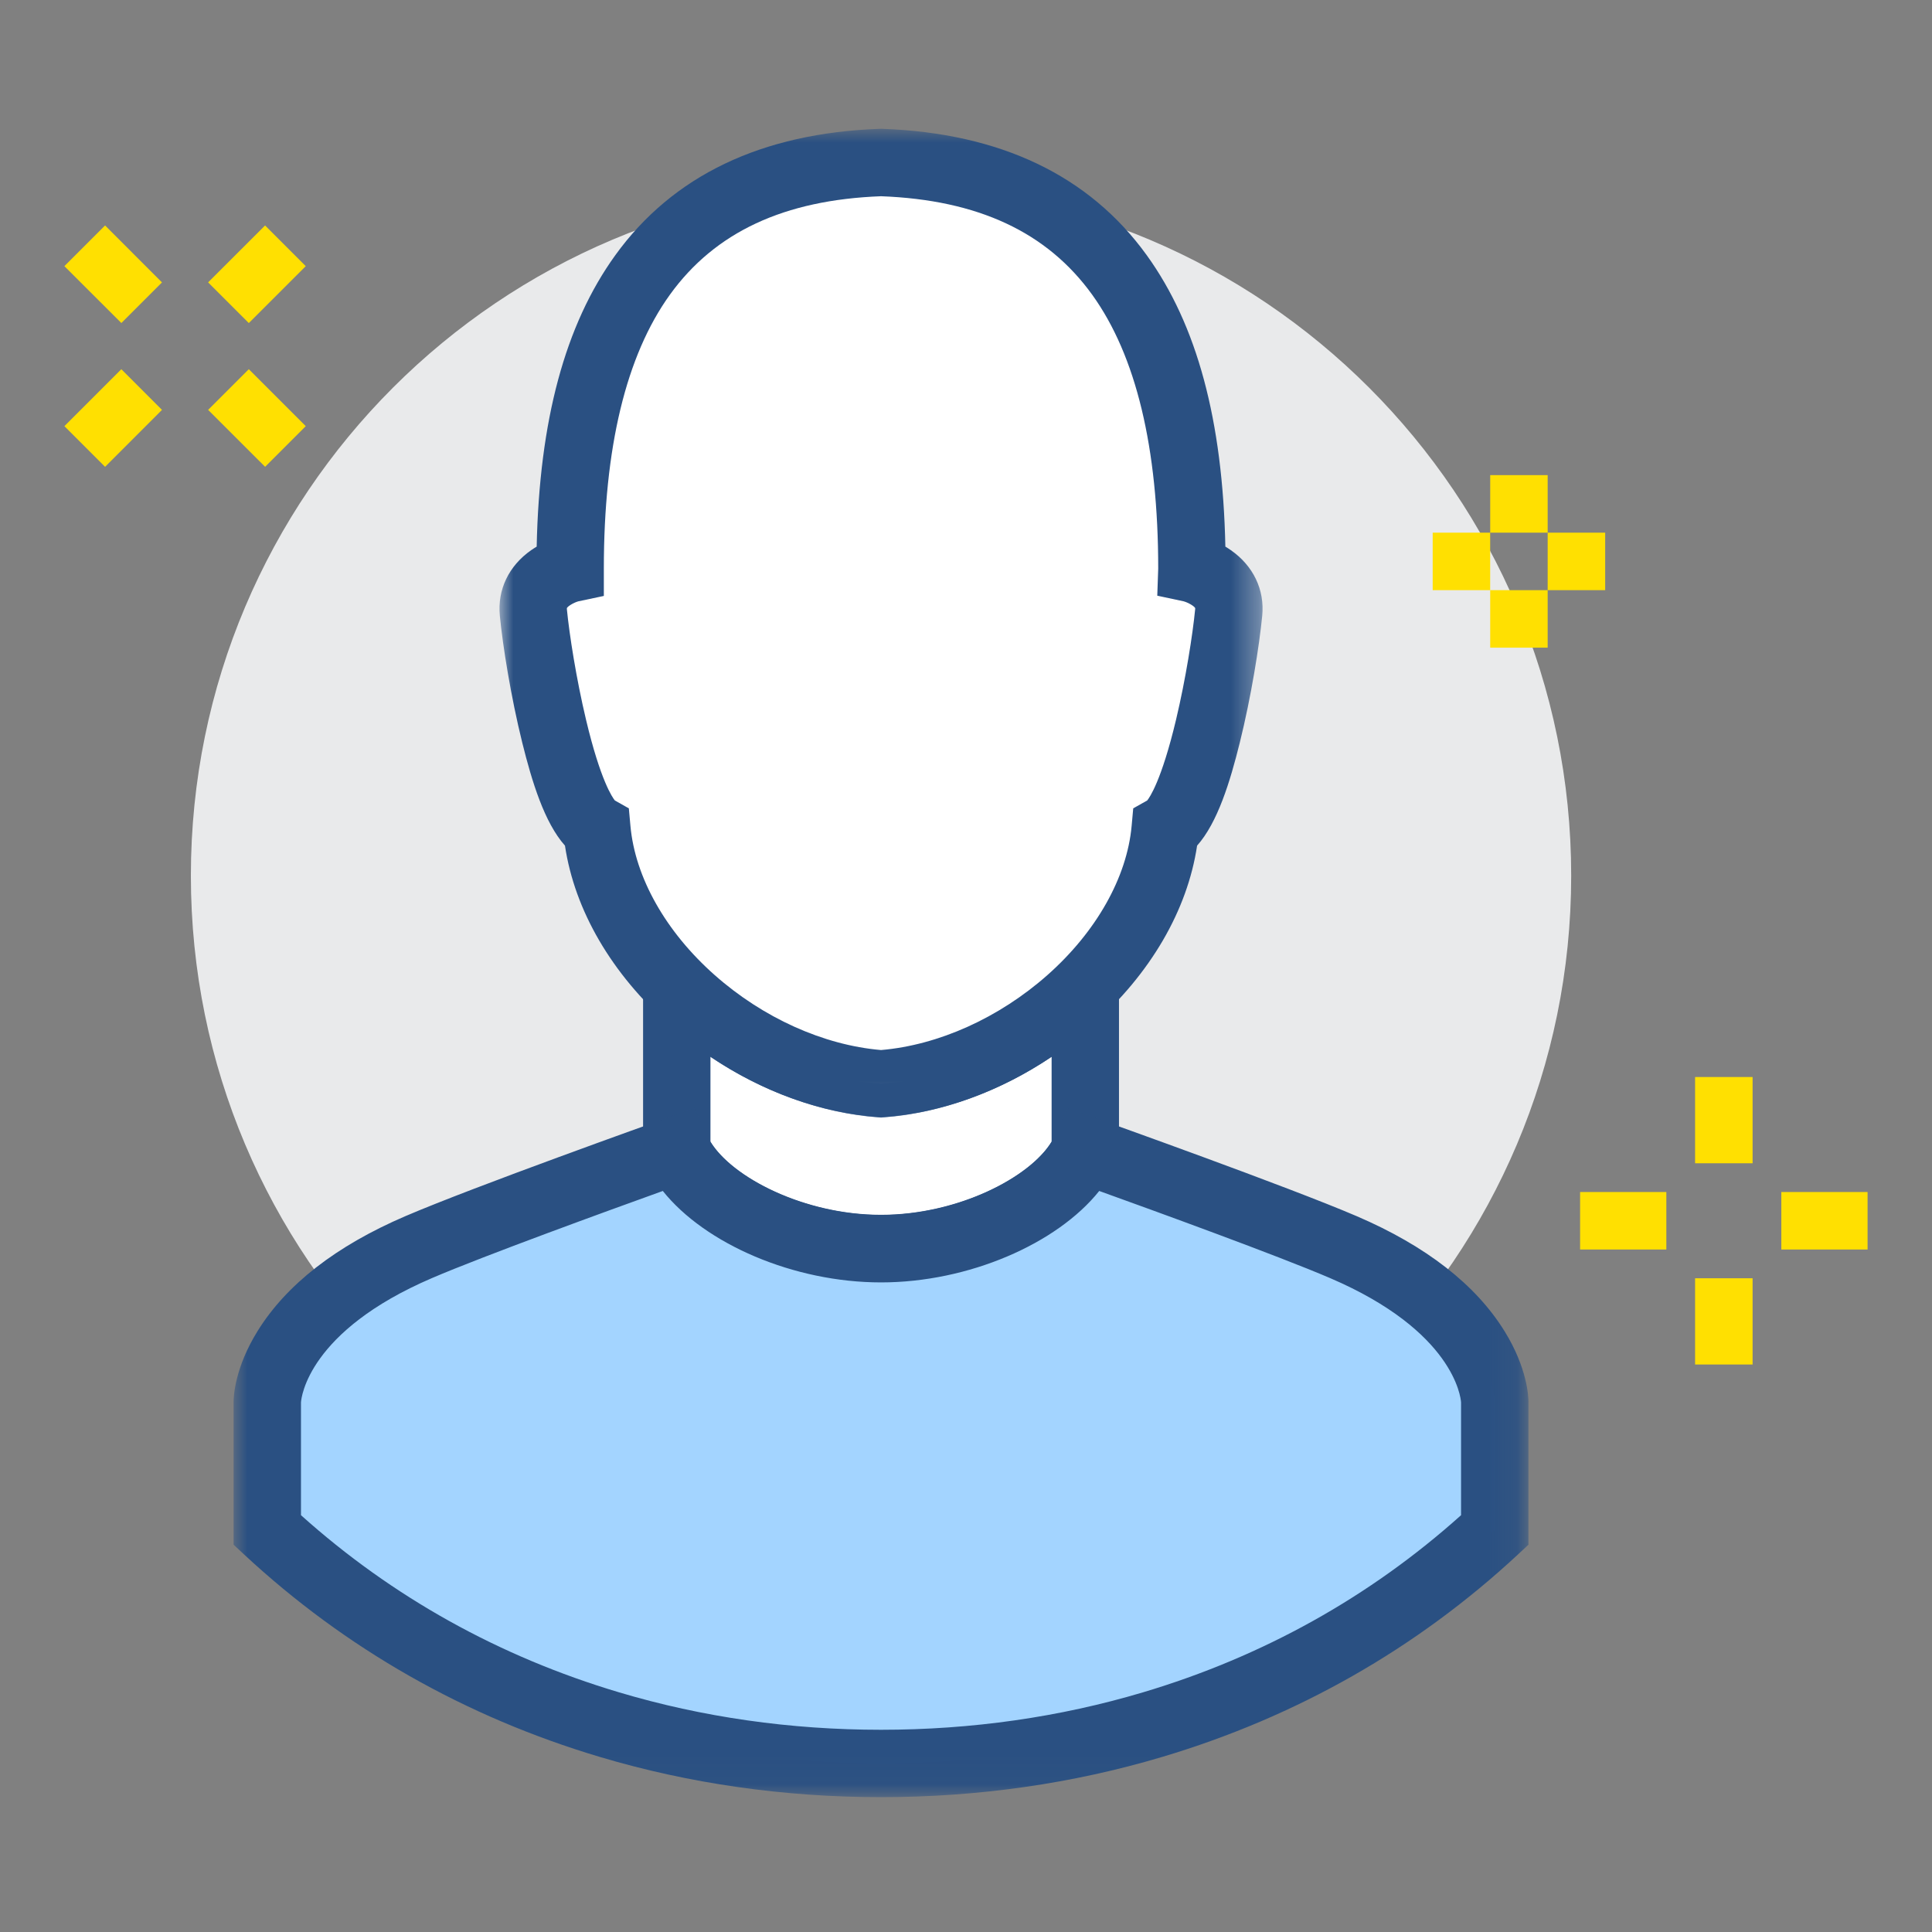 <svg xmlns="http://www.w3.org/2000/svg" xmlns:xlink="http://www.w3.org/1999/xlink" width="70" height="70" viewBox="0 0 70 70">
    <rect x="0" y="0" width="70" height="70" fill="#808080" stroke="none"/>
    <defs>
        <path id="mugtg9yoza" d="M0 0L46.914 0 46.914 24.966 0 24.966z"/>
        <path id="slepd3j1cc" d="M0 0L27.648 0 27.648 35.826 0 35.826z"/>
    </defs>
    <g fill="none" fill-rule="evenodd">
        <g>
            <g>
                <g>
                    <g>
                        <path fill="#E9EAEB" d="M4.583 27.058c-.002 13.81 11.191 25.007 25.001 25.01 13.81.002 25.007-11.192 25.01-25.002v-.008c0-13.81-11.196-25.005-25.006-25.005S4.583 13.248 4.583 27.058z" transform="translate(-502, -554) translate(450, 539) translate(52, 15) translate(2.333, 4.667)"/>
                        <path fill="#FFF" d="M29.588 40.569c3.317 0 6.545-1.698 7.402-3.57v-5.963c-1.967 1.973-4.689 3.359-7.402 3.558-2.713-.2-5.434-1.585-7.4-3.558v5.963c.856 1.872 4.084 3.57 7.4 3.57" transform="translate(-502, -554) translate(450, 539) translate(52, 15) translate(2.333, 4.667)"/>
                        <path fill="#2A5082" d="M23.408 36.698c.786 1.294 3.392 2.65 6.18 2.65s5.395-1.356 6.181-2.65V33.62c-1.869 1.262-3.992 2.037-6.091 2.192l-.09.006-.09-.006c-2.098-.155-4.222-.93-6.09-2.192v3.078zm6.18 5.091c-3.674 0-7.413-1.88-8.51-4.283l-.111-.241v-9.183l2.085 2.092c1.806 1.811 4.243 3.002 6.536 3.196 2.294-.194 4.731-1.385 6.537-3.196l2.085-2.092v9.183l-.11.241C37 39.908 33.263 41.79 29.588 41.79z" transform="translate(-502, -554) translate(450, 539) translate(52, 15) translate(2.333, 4.667)"/>
                        <path fill="#A3D4FF" d="M46.344 40.52c-2.503-1.074-9.354-3.514-9.354-3.514-.857 1.873-4.085 3.57-7.402 3.57-3.316 0-6.544-1.697-7.4-3.57 0 0-6.852 2.44-9.355 3.514-5.481 2.353-5.481 5.601-5.481 5.601v4.648c3.437 3.193 7.636 5.63 12.395 7.05 3.065.915 6.364 1.408 9.841 1.408 3.478 0 6.776-.493 9.842-1.408 4.76-1.42 8.957-3.857 12.395-7.05v-4.648s0-3.248-5.481-5.6" transform="translate(-502, -554) translate(450, 539) translate(52, 15) translate(2.333, 4.667)"/>
                        <g transform="translate(-502, -554) translate(450, 539) translate(52, 15) translate(2.333, 4.667) translate(6.131, 35.481)">
                            <mask id="bxrjbuuekb" fill="#fff">
                                <use xlink:href="#mugtg9yoza"/>
                            </mask>
                            <path fill="#2A5082" d="M44.5 10.69v-.03.03zm-.027 4.06c-3.306 2.964-7.18 5.123-11.523 6.418-3.017.9-6.211 1.357-9.493 1.357s-6.476-.456-9.493-1.357c-4.343-1.295-8.217-3.454-11.523-6.418v-4.088c.013-.186.267-2.58 4.742-4.501 1.898-.815 6.423-2.458 8.368-3.158 1.534 1.92 4.744 3.313 7.906 3.313 3.163 0 6.373-1.394 7.906-3.313 1.945.7 6.47 2.343 8.368 3.158 4.475 1.92 4.73 4.315 4.742 4.501v4.088zM2.468 10.66v.03-.03zm43.578-2.58c-1.044-1.686-2.844-3.086-5.352-4.163C38.184 2.84 31.549.476 31.268.375L30.214 0l-.466 1.018c-.618 1.35-3.353 2.857-6.29 2.857-2.938 0-5.674-1.506-6.292-2.857L16.701 0l-1.055.375c-.28.1-6.916 2.465-9.426 3.542C3.712 4.994 1.912 6.394.868 8.08.042 9.413 0 10.447 0 10.64v5.18l.39.363c3.667 3.405 7.999 5.87 12.876 7.325 3.244.968 6.673 1.458 10.191 1.458 3.519 0 6.947-.49 10.19-1.458 4.878-1.455 9.21-3.92 12.877-7.325l.39-.363v-5.18c0-.193-.042-1.227-.868-2.56z" mask="url(#bxrjbuuekb)"/>
                        </g>
                        <path fill="#FFF" d="M40.852 15.936c0-9.026-3.237-14.433-11.264-14.715-8.026.282-11.263 5.69-11.263 14.715 0 0-1.454.353-1.333 1.589.195 2.002 1.127 7.184 2.301 7.845.417 4.597 5.37 8.87 10.295 9.232 4.926-.362 9.88-4.635 10.296-9.232 1.174-.66 2.106-5.843 2.301-7.845.12-1.236-1.333-1.589-1.333-1.589" transform="translate(-502, -554) translate(450, 539) translate(52, 15) translate(2.333, 4.667)"/>
                        <g transform="translate(-502, -554) translate(450, 539) translate(52, 15) translate(2.333, 4.667) translate(15.764, 0)">
                            <mask id="snvgsa226d" fill="#fff">
                                <use xlink:href="#slepd3j1cc"/>
                            </mask>
                            <path fill="#2A5082" d="M25.206 17.406c-.09.92-.339 2.514-.693 4.005-.527 2.21-.96 2.82-1.045 2.925l-.506.285-.058.64c-.17 1.864-1.28 3.832-3.05 5.4-1.755 1.553-3.948 2.54-6.03 2.717-2.082-.177-4.274-1.164-6.029-2.718-1.77-1.567-2.881-3.535-3.05-5.4l-.058-.639-.506-.285c-.086-.104-.519-.715-1.045-2.925-.355-1.491-.604-3.086-.694-4.005-.002-.024 0-.038 0-.04.03-.064.233-.193.413-.245l.926-.196v-.989c0-4.382.805-7.72 2.392-9.923 1.636-2.27 4.139-3.438 7.651-3.57 3.513.132 6.016 1.3 7.652 3.57 1.587 2.202 2.391 5.54 2.391 9.923l-.034.98.96.205c.18.052.384.18.413.244.001.003.003.017 0 .041m1.291-2.14c-.066-.047-.132-.089-.197-.128-.095-4.575-1.028-8.033-2.844-10.552-2.084-2.892-5.31-4.434-9.589-4.585L13.824 0l-.043.001c-4.279.15-7.505 1.693-9.589 4.585-1.815 2.519-2.748 5.977-2.844 10.552-.065.04-.131.081-.197.127-.815.569-1.23 1.435-1.138 2.378.105 1.084.398 2.927.813 4.601.35 1.407.802 2.893 1.547 3.728.351 2.346 1.688 4.642 3.803 6.516 2.173 1.923 4.927 3.138 7.559 3.331l.09.007.089-.007c2.631-.193 5.386-1.408 7.558-3.331 2.116-1.874 3.452-4.17 3.804-6.516.744-.835 1.197-2.321 1.546-3.728.416-1.674.708-3.517.814-4.6.092-.944-.323-1.81-1.139-2.379" mask="url(#snvgsa226d)"/>
                        </g>
                        <path fill="#FFE001" d="M0 4.976l1.474-1.474 2.062 2.063-1.472 1.472L0 4.976zm5.208 5.208L6.682 8.71l2.063 2.063-1.473 1.473-2.064-2.062zm0-4.62l2.063-2.062 1.474 1.474-2.063 2.062-1.474-1.473zM0 10.774L2.063 8.71l1.473 1.474-2.062 2.063L0 10.773zM59.083 37.48h2.084v-3.125h-2.084v3.125zm0 7.292h2.084v-3.125h-2.084v3.125zm3.125-4.167h3.125v-2.083h-3.125v2.083zm-7.291 0h3.125v-2.083h-3.125v2.083zm-1.175-23.89h2.084v-2.083h-2.084v2.083zm-4.166 0h2.083v-2.083h-2.083v2.083zm2.083 2.083h2.083v-2.083H51.66v2.083zm0-4.166h2.083v-2.084H51.66v2.084z" transform="translate(-502, -554) translate(450, 539) translate(52, 15) translate(2.333, 4.667)"/>
                    </g>
                </g>
            </g>
        </g>
    </g>
</svg>

